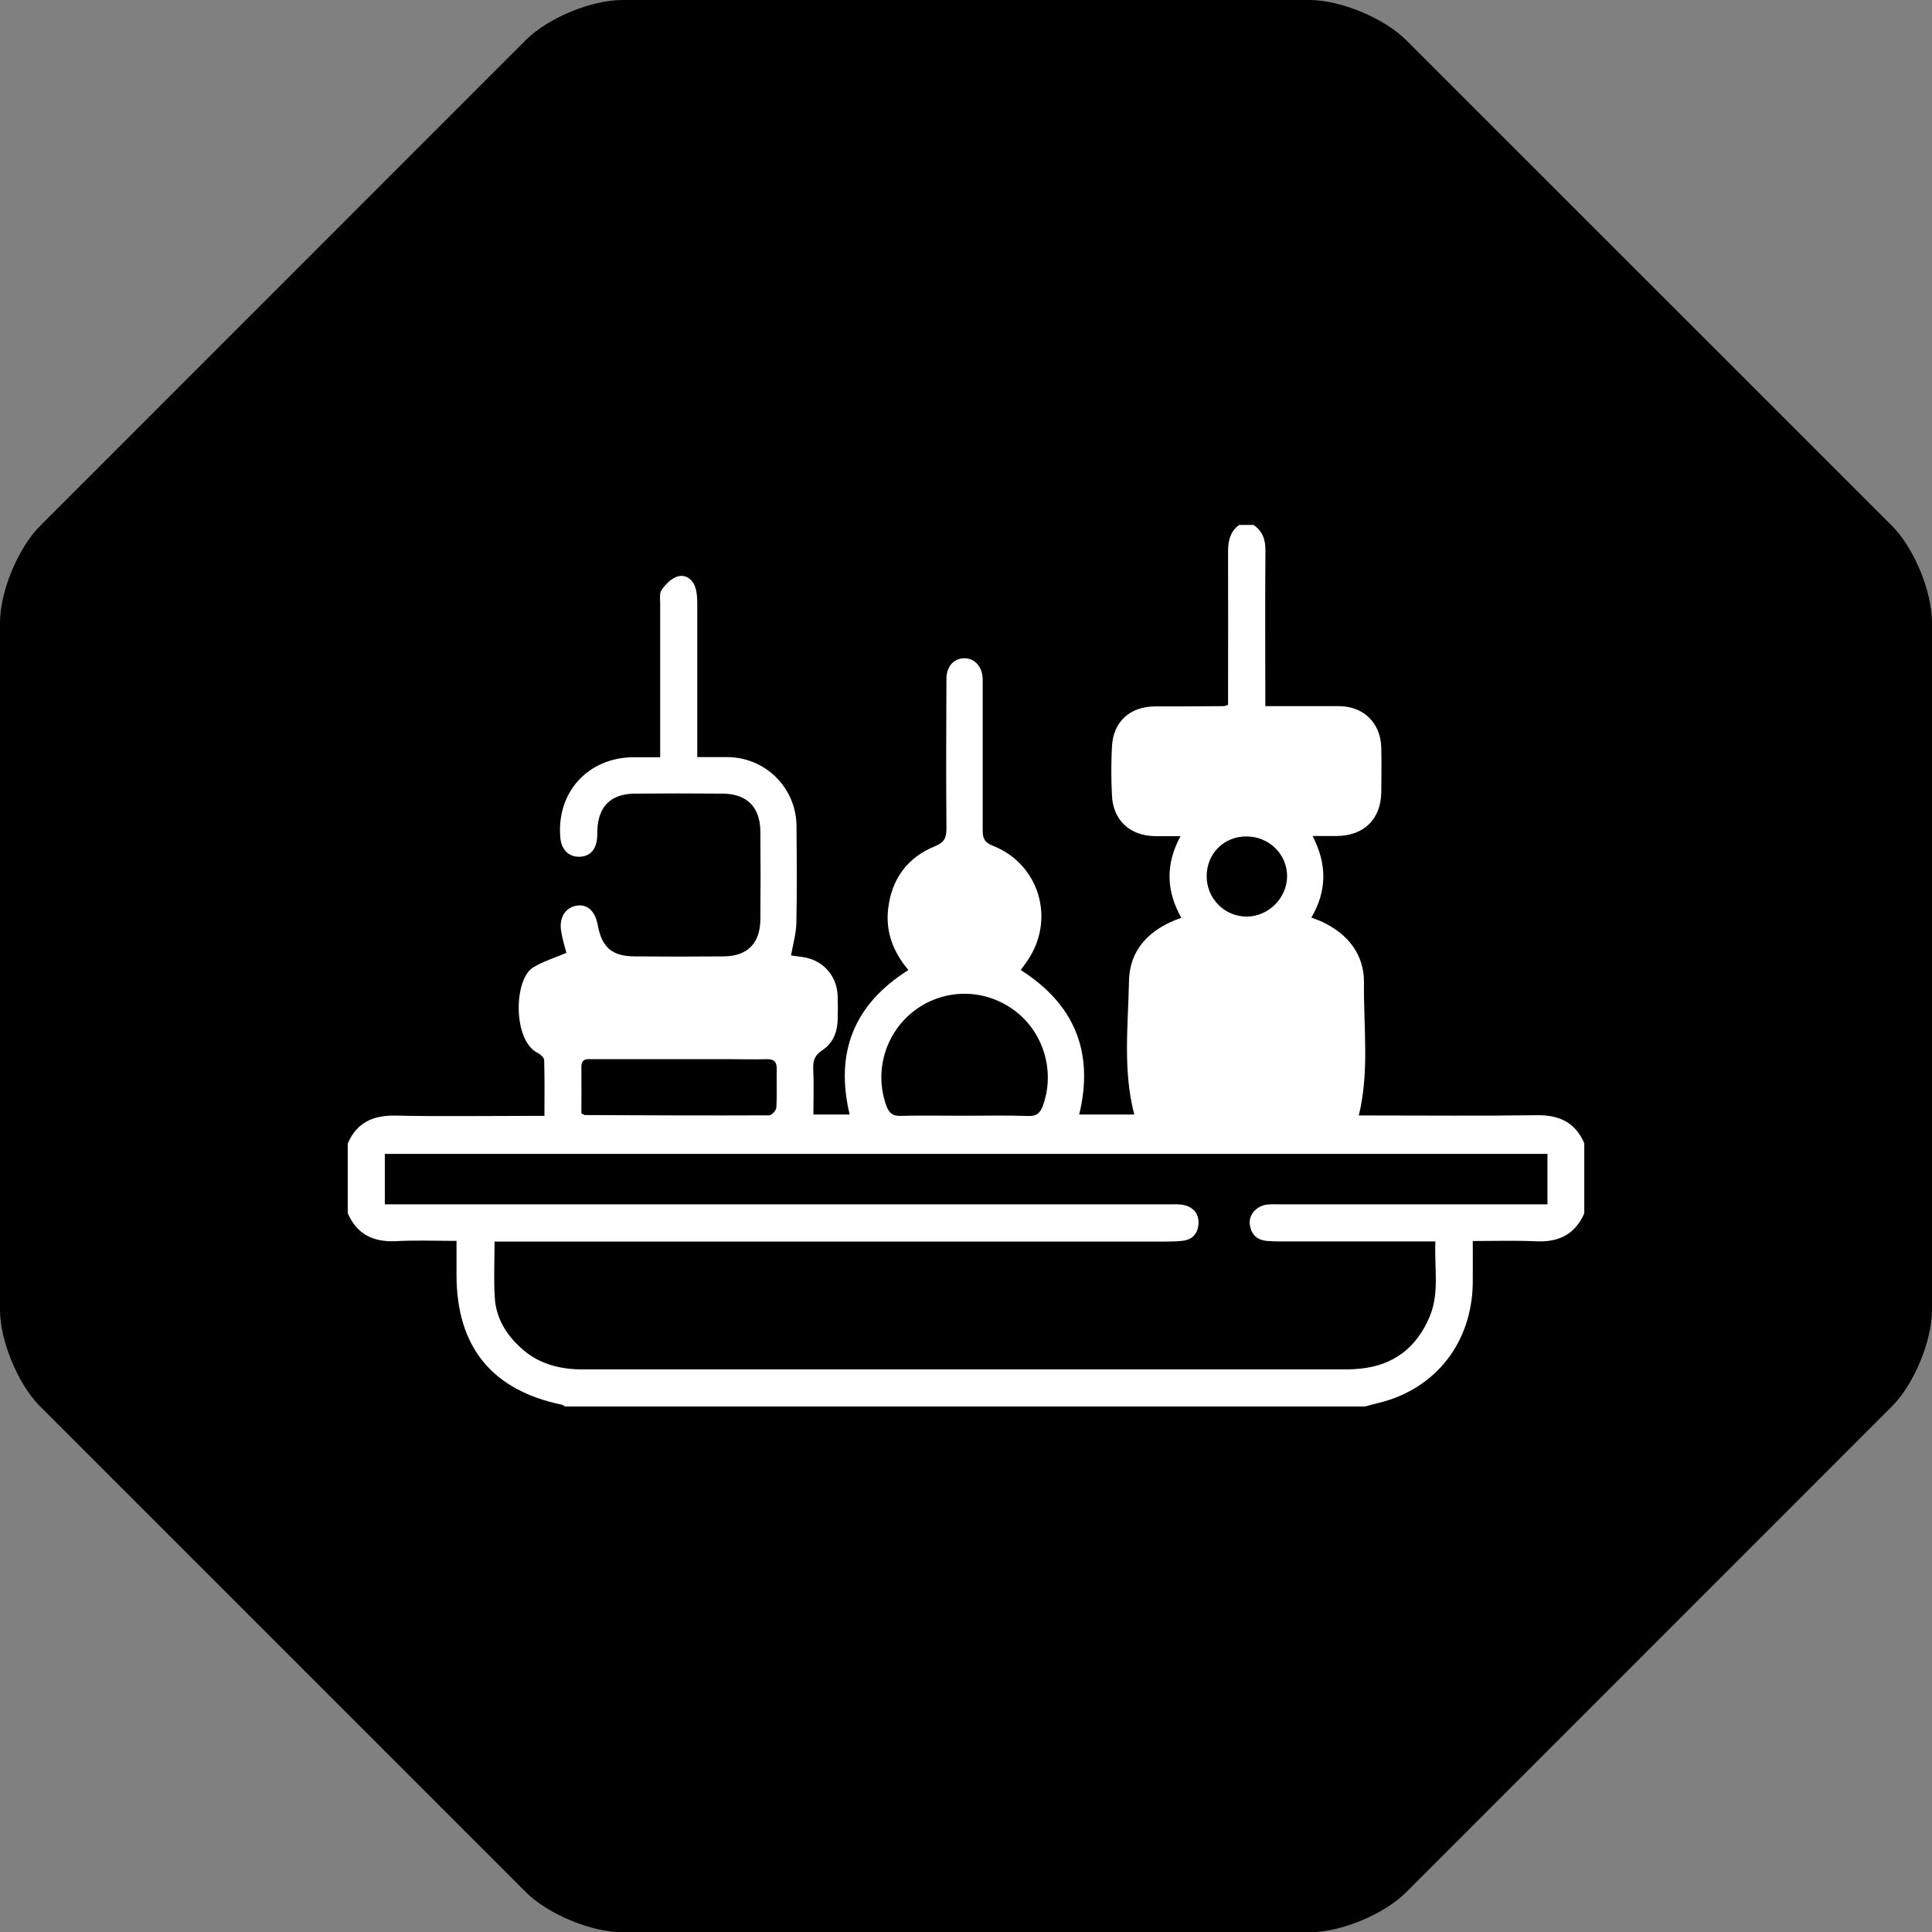 <?xml version="1.0" encoding="UTF-8"?><svg id="Livello_2" xmlns="http://www.w3.org/2000/svg" viewBox="0 0 141.73 141.73"><rect x="0" y="0" width="141.73" height="141.73" fill="#808080" stroke="none"/><defs><style>.cls-1{fill:#fff;}</style></defs><g id="Livello_1-2"><g><path d="M103.15,2.94c-1.61-1.61-4.81-2.94-7.09-2.94H45.66c-2.29,0-5.47,1.32-7.09,2.94L2.94,38.58c-1.61,1.61-2.94,4.81-2.94,7.09v50.41c0,2.28,1.32,5.47,2.94,7.09l35.64,35.64c1.61,1.61,4.8,2.94,7.09,2.94h50.4c2.29,0,5.48-1.32,7.09-2.94l35.63-35.64c1.62-1.61,2.94-4.81,2.94-7.09V45.66c0-2.28-1.32-5.47-2.94-7.09L103.15,2.94Z"/><g id="ytFH7b.tif"><path class="cls-1" d="M25.51,83.89c.67-1.56,1.88-2.09,3.54-2.05,3.28,.07,6.55,.02,9.83,.02,.32,0,.63,0,1.06,0,0-1.43,.02-2.76-.02-4.08,0-.19-.27-.44-.48-.54-1.82-.9-1.76-5.38-.34-6.26,.72-.45,1.57-.7,2.45-1.08-.1-.38-.28-.96-.38-1.56-.18-.99,.29-1.76,1.12-1.9,.79-.14,1.37,.39,1.56,1.42,.3,1.63,1.04,2.29,2.7,2.3,2.18,.02,4.37,.02,6.55,0,1.74-.02,2.66-.96,2.68-2.71,.02-2.16,.02-4.31,0-6.47-.02-1.77-.98-2.74-2.75-2.76-2.16-.02-4.31-.02-6.47,0-1.75,.02-2.66,.92-2.74,2.67,0,.21,0,.41-.02,.62-.08,.86-.57,1.35-1.34,1.34-.75,0-1.27-.53-1.35-1.36-.32-3.35,2.02-5.93,5.38-5.94,.61,0,1.23,0,1.94,0,0-.41,0-.72,0-1.04,0-3.4,0-6.79,0-10.19,0-.35-.07-.79,.1-1.04,.29-.41,.71-.85,1.17-.99,.63-.18,1.14,.23,1.33,.87,.1,.33,.11,.7,.12,1.04,0,3.43,0,6.85,0,10.28v1.06c.8,0,1.53,0,2.26,0,2.76,.04,4.99,2.26,5.02,5.03,.02,2.39,.04,4.78-.01,7.17-.02,.75-.24,1.5-.39,2.35,.2,.03,.5,.07,.81,.11,1.51,.2,2.56,1.35,2.61,2.87,.02,.59,.02,1.18,0,1.77-.03,.91-.37,1.71-1.12,2.2-.55,.36-.7,.75-.67,1.37,.05,1.09,.01,2.18,.01,3.35h2.66c-1.09-4.55,.31-8.08,4.31-10.6-1.09-1.29-1.68-2.75-1.49-4.46,.25-2.22,1.41-3.8,3.46-4.63,.68-.28,.82-.63,.82-1.3-.03-3.66-.02-7.32,0-10.98,0-.89,.53-1.48,1.28-1.5,.78-.02,1.35,.6,1.38,1.52,0,.21,0,.41,0,.62,0,3.48,0,6.97,0,10.45,0,.59,.1,.91,.74,1.16,3.43,1.35,4.62,5.42,2.53,8.45-.15,.22-.3,.43-.48,.67,3.93,2.5,5.4,6,4.29,10.6h4.04c-.85-3.25-.45-6.53-.39-9.77,.04-2.35,1.53-3.87,3.84-4.66-1.09-1.94-1.19-3.9-.06-5.99-.72,0-1.3,0-1.88,0-1.85-.04-3.07-1.17-3.15-3.01-.06-1.18-.06-2.36,0-3.54,.09-1.85,1.31-2.96,3.17-2.97,1.68,0,3.37,0,5.05-.02,.05,0,.11-.03,.3-.1,0-.3,0-.64,0-.98,0-3.43,.01-6.85,0-10.28,0-.78,.16-1.45,.81-1.93h1.06c.67,.46,.88,1.09,.87,1.89-.03,3.48-.01,6.96-.01,10.44v.96c1.89,0,3.63,0,5.37,0,1.85,0,3.11,1.24,3.14,3.09,.02,1.06,.01,2.12,0,3.19-.02,2-1.25,3.23-3.28,3.25-.54,0-1.09,0-1.76,0,1.09,2.11,1.04,4.05-.09,5.98,.3,.12,.57,.21,.83,.33,1.89,.91,3.06,2.4,3.03,4.5-.04,3.21,.41,6.45-.38,9.69h.97c4.01,0,8.03,.04,12.04-.02,1.66-.03,2.86,.5,3.53,2.06v5.14c-.68,1.55-1.88,2.13-3.53,2.05-1.52-.07-3.05-.02-4.65-.02,0,1.11,.01,2.11,0,3.11-.07,4.34-2.71,7.72-6.84,8.75-.36,.09-.73,.19-1.09,.28H41.46c-.08-.04-.15-.11-.23-.13-5.14-1.06-7.73-4.24-7.74-9.5,0-.81,0-1.63,0-2.52-1.56,0-3-.06-4.44,.02-1.66,.08-2.86-.49-3.54-2.05v-5.14Zm10.77,7.17c0,1.47-.07,2.82,.02,4.17,.1,1.51,.87,2.73,1.99,3.72,1.28,1.14,2.82,1.51,4.5,1.51,18.66,0,37.31,0,55.97,0,.32,0,.65-.02,.97-.05,2.5-.23,4.21-1.56,5.16-3.85,.72-1.75,.32-3.59,.41-5.49-.46,0-.81,0-1.16,0-3.42,0-6.85,0-10.27,0-.32,0-.65-.01-.97-.04-.77-.08-1.16-.56-1.22-1.28-.06-.66,.51-1.28,1.25-1.38,.29-.04,.59-.02,.88-.02,6.23,0,12.46,0,18.69,0,.34,0,.68,0,1.02,0v-3.7H28.23v3.7c.41,0,.76,0,1.11,0,18.8,0,37.61,0,56.41,0,.38,0,.78-.03,1.14,.06,.67,.17,1.07,.64,1.03,1.36-.04,.7-.42,1.16-1.14,1.25-.41,.05-.82,.06-1.24,.06-16.03,0-32.06,0-48.09,0h-1.19Zm34.46-9.21c1.56,0,3.13-.04,4.69,.02,.63,.02,.89-.24,1.08-.77,.9-2.49,.06-5.36-2.07-6.96-2.19-1.64-5.14-1.65-7.32-.03-2.18,1.63-3.02,4.5-2.09,7.03,.19,.5,.45,.74,1.03,.72,1.56-.04,3.12-.01,4.69-.01Zm-28.08-.17c.18,.09,.2,.12,.23,.12,4.51,.02,9.02,.04,13.53,.02,.19,0,.52-.36,.53-.57,.06-.94,.01-1.89,.03-2.83,.01-.53-.2-.73-.74-.72-.88,.03-1.77,0-2.65,0-3.36,0-6.72,0-10.08,0-.4,0-.87-.09-.86,.57,.01,1.15,0,2.29,0,3.41Zm48.77-20.32c-1.64,0-2.9,1.25-2.91,2.9-.01,1.65,1.31,2.99,2.95,2.98,1.58-.01,2.93-1.35,2.95-2.93,.02-1.63-1.32-2.95-2.98-2.95Z"/></g></g></g></svg>